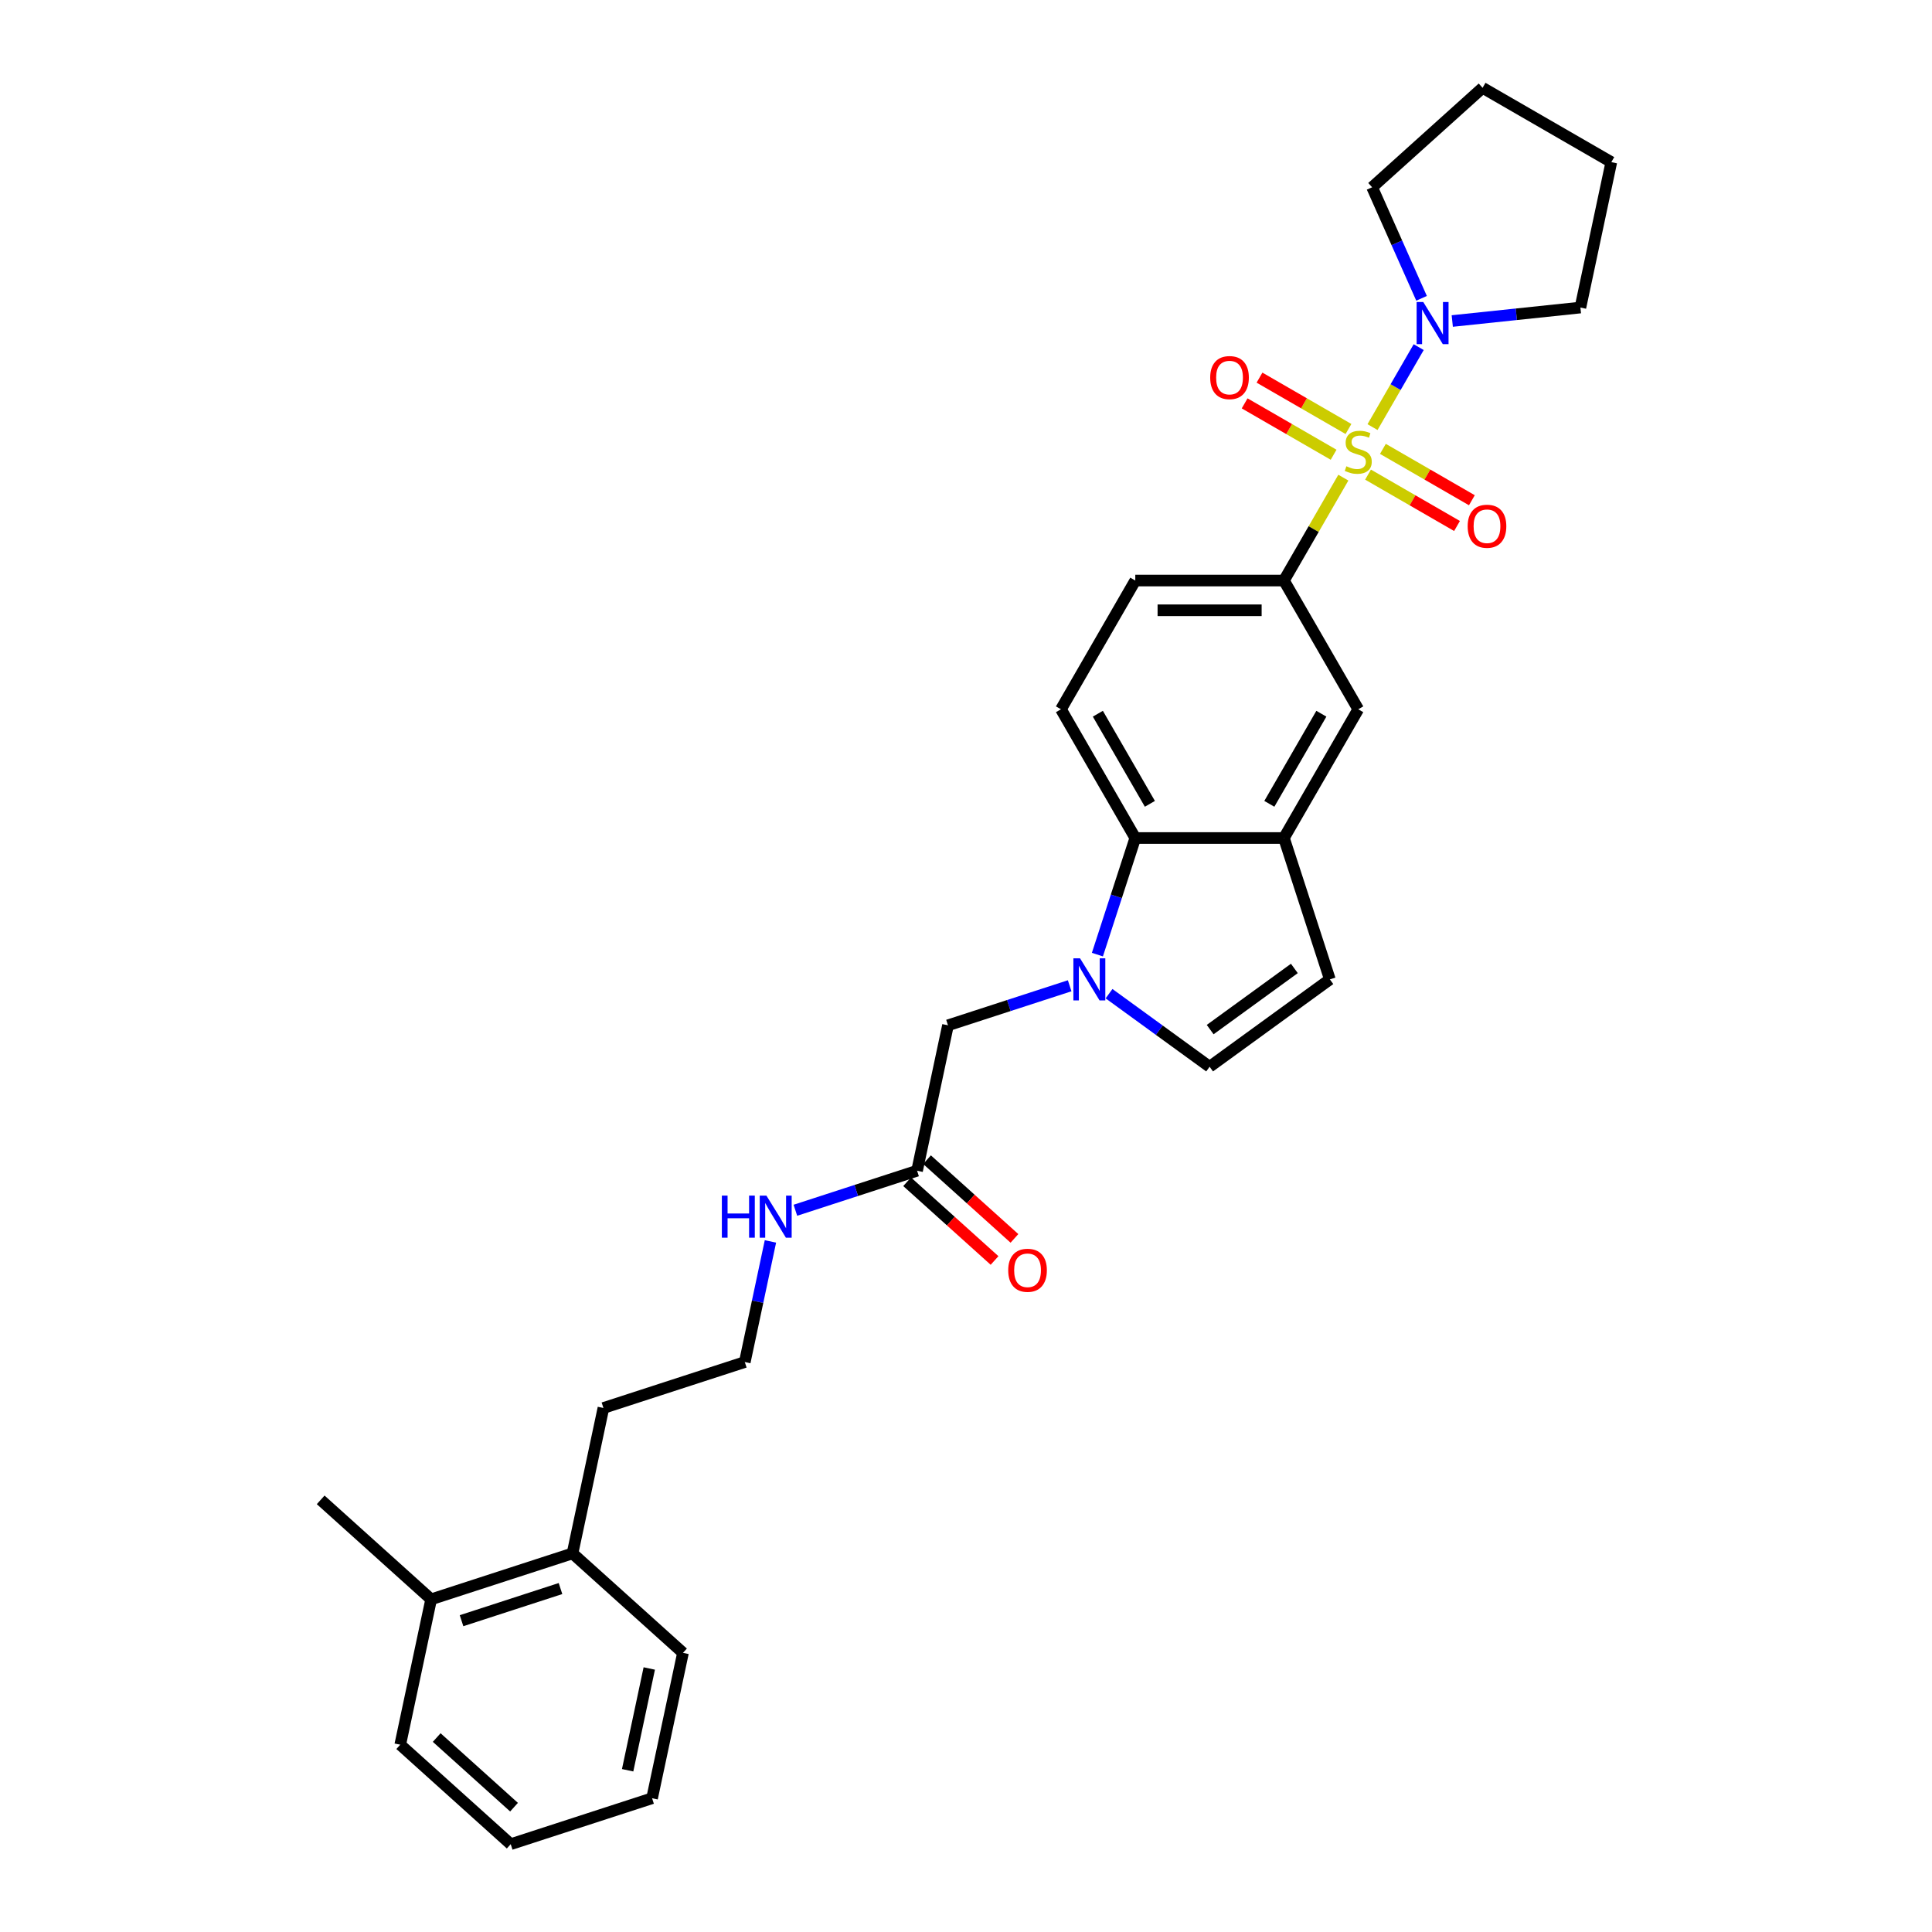 <?xml version='1.0' encoding='iso-8859-1'?>
<svg version='1.1' baseProfile='full'
              xmlns='http://www.w3.org/2000/svg'
                      xmlns:rdkit='http://www.rdkit.org/xml'
                      xmlns:xlink='http://www.w3.org/1999/xlink'
                  xml:space='preserve'
width='1000px' height='1000px' viewBox='0 0 1000 1000'>
<!-- END OF HEADER -->
<rect style='opacity:1.0;fill:#FFFFFF;stroke:none' width='1000' height='1000' x='0' y='0'> </rect>
<path class='bond-1' d='M 710.415,221.07 L 722.365,200.372' style='fill:none;fill-rule:evenodd;stroke:#CCCC00;stroke-width:6px;stroke-linecap:butt;stroke-linejoin:miter;stroke-opacity:1' />
<path class='bond-1' d='M 722.365,200.372 L 734.314,179.674' style='fill:none;fill-rule:evenodd;stroke:#0000FF;stroke-width:6px;stroke-linecap:butt;stroke-linejoin:miter;stroke-opacity:1' />
<path class='bond-2' d='M 695.312,247.229 L 679.937,273.859' style='fill:none;fill-rule:evenodd;stroke:#CCCC00;stroke-width:6px;stroke-linecap:butt;stroke-linejoin:miter;stroke-opacity:1' />
<path class='bond-2' d='M 679.937,273.859 L 664.562,300.489' style='fill:none;fill-rule:evenodd;stroke:#000000;stroke-width:6px;stroke-linecap:butt;stroke-linejoin:miter;stroke-opacity:1' />
<path class='bond-8' d='M 708.095,245.664 L 731.121,258.959' style='fill:none;fill-rule:evenodd;stroke:#CCCC00;stroke-width:6px;stroke-linecap:butt;stroke-linejoin:miter;stroke-opacity:1' />
<path class='bond-8' d='M 731.121,258.959 L 754.148,272.253' style='fill:none;fill-rule:evenodd;stroke:#FF0000;stroke-width:6px;stroke-linecap:butt;stroke-linejoin:miter;stroke-opacity:1' />
<path class='bond-8' d='M 715.789,232.338 L 738.815,245.632' style='fill:none;fill-rule:evenodd;stroke:#CCCC00;stroke-width:6px;stroke-linecap:butt;stroke-linejoin:miter;stroke-opacity:1' />
<path class='bond-8' d='M 738.815,245.632 L 761.842,258.927' style='fill:none;fill-rule:evenodd;stroke:#FF0000;stroke-width:6px;stroke-linecap:butt;stroke-linejoin:miter;stroke-opacity:1' />
<path class='bond-9' d='M 697.969,222.05 L 674.943,208.755' style='fill:none;fill-rule:evenodd;stroke:#CCCC00;stroke-width:6px;stroke-linecap:butt;stroke-linejoin:miter;stroke-opacity:1' />
<path class='bond-9' d='M 674.943,208.755 L 651.916,195.461' style='fill:none;fill-rule:evenodd;stroke:#FF0000;stroke-width:6px;stroke-linecap:butt;stroke-linejoin:miter;stroke-opacity:1' />
<path class='bond-9' d='M 690.275,235.376 L 667.249,222.082' style='fill:none;fill-rule:evenodd;stroke:#CCCC00;stroke-width:6px;stroke-linecap:butt;stroke-linejoin:miter;stroke-opacity:1' />
<path class='bond-9' d='M 667.249,222.082 L 644.222,208.787' style='fill:none;fill-rule:evenodd;stroke:#FF0000;stroke-width:6px;stroke-linecap:butt;stroke-linejoin:miter;stroke-opacity:1' />
<path class='bond-0' d='M 568.012,494.108 L 577.817,463.93' style='fill:none;fill-rule:evenodd;stroke:#0000FF;stroke-width:6px;stroke-linecap:butt;stroke-linejoin:miter;stroke-opacity:1' />
<path class='bond-0' d='M 577.817,463.93 L 587.622,433.752' style='fill:none;fill-rule:evenodd;stroke:#000000;stroke-width:6px;stroke-linecap:butt;stroke-linejoin:miter;stroke-opacity:1' />
<path class='bond-10' d='M 553.66,510.236 L 522.166,520.469' style='fill:none;fill-rule:evenodd;stroke:#0000FF;stroke-width:6px;stroke-linecap:butt;stroke-linejoin:miter;stroke-opacity:1' />
<path class='bond-10' d='M 522.166,520.469 L 490.673,530.702' style='fill:none;fill-rule:evenodd;stroke:#000000;stroke-width:6px;stroke-linecap:butt;stroke-linejoin:miter;stroke-opacity:1' />
<path class='bond-31' d='M 574.034,514.327 L 600.063,533.239' style='fill:none;fill-rule:evenodd;stroke:#0000FF;stroke-width:6px;stroke-linecap:butt;stroke-linejoin:miter;stroke-opacity:1' />
<path class='bond-31' d='M 600.063,533.239 L 626.092,552.15' style='fill:none;fill-rule:evenodd;stroke:#000000;stroke-width:6px;stroke-linecap:butt;stroke-linejoin:miter;stroke-opacity:1' />
<path class='bond-18' d='M 735.795,154.407 L 723.001,125.672' style='fill:none;fill-rule:evenodd;stroke:#0000FF;stroke-width:6px;stroke-linecap:butt;stroke-linejoin:miter;stroke-opacity:1' />
<path class='bond-18' d='M 723.001,125.672 L 710.208,96.937' style='fill:none;fill-rule:evenodd;stroke:#000000;stroke-width:6px;stroke-linecap:butt;stroke-linejoin:miter;stroke-opacity:1' />
<path class='bond-19' d='M 751.689,166.155 L 784.854,162.669' style='fill:none;fill-rule:evenodd;stroke:#0000FF;stroke-width:6px;stroke-linecap:butt;stroke-linejoin:miter;stroke-opacity:1' />
<path class='bond-19' d='M 784.854,162.669 L 818.02,159.183' style='fill:none;fill-rule:evenodd;stroke:#000000;stroke-width:6px;stroke-linecap:butt;stroke-linejoin:miter;stroke-opacity:1' />
<path class='bond-7' d='M 664.562,300.489 L 703.032,367.121' style='fill:none;fill-rule:evenodd;stroke:#000000;stroke-width:6px;stroke-linecap:butt;stroke-linejoin:miter;stroke-opacity:1' />
<path class='bond-13' d='M 664.562,300.489 L 587.622,300.489' style='fill:none;fill-rule:evenodd;stroke:#000000;stroke-width:6px;stroke-linecap:butt;stroke-linejoin:miter;stroke-opacity:1' />
<path class='bond-13' d='M 653.021,315.877 L 599.163,315.877' style='fill:none;fill-rule:evenodd;stroke:#000000;stroke-width:6px;stroke-linecap:butt;stroke-linejoin:miter;stroke-opacity:1' />
<path class='bond-3' d='M 587.622,433.752 L 549.153,367.121' style='fill:none;fill-rule:evenodd;stroke:#000000;stroke-width:6px;stroke-linecap:butt;stroke-linejoin:miter;stroke-opacity:1' />
<path class='bond-3' d='M 595.178,416.064 L 568.249,369.421' style='fill:none;fill-rule:evenodd;stroke:#000000;stroke-width:6px;stroke-linecap:butt;stroke-linejoin:miter;stroke-opacity:1' />
<path class='bond-29' d='M 587.622,433.752 L 664.562,433.752' style='fill:none;fill-rule:evenodd;stroke:#000000;stroke-width:6px;stroke-linecap:butt;stroke-linejoin:miter;stroke-opacity:1' />
<path class='bond-4' d='M 664.562,433.752 L 703.032,367.121' style='fill:none;fill-rule:evenodd;stroke:#000000;stroke-width:6px;stroke-linecap:butt;stroke-linejoin:miter;stroke-opacity:1' />
<path class='bond-4' d='M 657.006,416.064 L 683.935,369.421' style='fill:none;fill-rule:evenodd;stroke:#000000;stroke-width:6px;stroke-linecap:butt;stroke-linejoin:miter;stroke-opacity:1' />
<path class='bond-6' d='M 664.562,433.752 L 688.338,506.926' style='fill:none;fill-rule:evenodd;stroke:#000000;stroke-width:6px;stroke-linecap:butt;stroke-linejoin:miter;stroke-opacity:1' />
<path class='bond-5' d='M 626.092,552.15 L 688.338,506.926' style='fill:none;fill-rule:evenodd;stroke:#000000;stroke-width:6px;stroke-linecap:butt;stroke-linejoin:miter;stroke-opacity:1' />
<path class='bond-5' d='M 626.384,532.918 L 669.956,501.261' style='fill:none;fill-rule:evenodd;stroke:#000000;stroke-width:6px;stroke-linecap:butt;stroke-linejoin:miter;stroke-opacity:1' />
<path class='bond-12' d='M 490.673,530.702 L 474.676,605.96' style='fill:none;fill-rule:evenodd;stroke:#000000;stroke-width:6px;stroke-linecap:butt;stroke-linejoin:miter;stroke-opacity:1' />
<path class='bond-11' d='M 549.153,367.121 L 587.622,300.489' style='fill:none;fill-rule:evenodd;stroke:#000000;stroke-width:6px;stroke-linecap:butt;stroke-linejoin:miter;stroke-opacity:1' />
<path class='bond-14' d='M 469.528,611.678 L 492.154,632.051' style='fill:none;fill-rule:evenodd;stroke:#000000;stroke-width:6px;stroke-linecap:butt;stroke-linejoin:miter;stroke-opacity:1' />
<path class='bond-14' d='M 492.154,632.051 L 514.779,652.423' style='fill:none;fill-rule:evenodd;stroke:#FF0000;stroke-width:6px;stroke-linecap:butt;stroke-linejoin:miter;stroke-opacity:1' />
<path class='bond-14' d='M 479.824,600.243 L 502.45,620.615' style='fill:none;fill-rule:evenodd;stroke:#000000;stroke-width:6px;stroke-linecap:butt;stroke-linejoin:miter;stroke-opacity:1' />
<path class='bond-14' d='M 502.45,620.615 L 525.076,640.988' style='fill:none;fill-rule:evenodd;stroke:#FF0000;stroke-width:6px;stroke-linecap:butt;stroke-linejoin:miter;stroke-opacity:1' />
<path class='bond-15' d='M 474.676,605.96 L 443.182,616.193' style='fill:none;fill-rule:evenodd;stroke:#000000;stroke-width:6px;stroke-linecap:butt;stroke-linejoin:miter;stroke-opacity:1' />
<path class='bond-15' d='M 443.182,616.193 L 411.689,626.426' style='fill:none;fill-rule:evenodd;stroke:#0000FF;stroke-width:6px;stroke-linecap:butt;stroke-linejoin:miter;stroke-opacity:1' />
<path class='bond-20' d='M 398.777,642.554 L 392.141,673.774' style='fill:none;fill-rule:evenodd;stroke:#0000FF;stroke-width:6px;stroke-linecap:butt;stroke-linejoin:miter;stroke-opacity:1' />
<path class='bond-20' d='M 392.141,673.774 L 385.505,704.995' style='fill:none;fill-rule:evenodd;stroke:#000000;stroke-width:6px;stroke-linecap:butt;stroke-linejoin:miter;stroke-opacity:1' />
<path class='bond-16' d='M 296.335,804.029 L 312.331,728.77' style='fill:none;fill-rule:evenodd;stroke:#000000;stroke-width:6px;stroke-linecap:butt;stroke-linejoin:miter;stroke-opacity:1' />
<path class='bond-17' d='M 296.335,804.029 L 223.161,827.804' style='fill:none;fill-rule:evenodd;stroke:#000000;stroke-width:6px;stroke-linecap:butt;stroke-linejoin:miter;stroke-opacity:1' />
<path class='bond-17' d='M 290.114,822.23 L 238.892,838.873' style='fill:none;fill-rule:evenodd;stroke:#000000;stroke-width:6px;stroke-linecap:butt;stroke-linejoin:miter;stroke-opacity:1' />
<path class='bond-24' d='M 296.335,804.029 L 353.512,855.511' style='fill:none;fill-rule:evenodd;stroke:#000000;stroke-width:6px;stroke-linecap:butt;stroke-linejoin:miter;stroke-opacity:1' />
<path class='bond-22' d='M 223.161,827.804 L 165.983,776.322' style='fill:none;fill-rule:evenodd;stroke:#000000;stroke-width:6px;stroke-linecap:butt;stroke-linejoin:miter;stroke-opacity:1' />
<path class='bond-23' d='M 223.161,827.804 L 207.164,903.063' style='fill:none;fill-rule:evenodd;stroke:#000000;stroke-width:6px;stroke-linecap:butt;stroke-linejoin:miter;stroke-opacity:1' />
<path class='bond-25' d='M 710.208,96.937 L 767.385,45.455' style='fill:none;fill-rule:evenodd;stroke:#000000;stroke-width:6px;stroke-linecap:butt;stroke-linejoin:miter;stroke-opacity:1' />
<path class='bond-26' d='M 818.02,159.183 L 834.017,83.924' style='fill:none;fill-rule:evenodd;stroke:#000000;stroke-width:6px;stroke-linecap:butt;stroke-linejoin:miter;stroke-opacity:1' />
<path class='bond-21' d='M 385.505,704.995 L 312.331,728.77' style='fill:none;fill-rule:evenodd;stroke:#000000;stroke-width:6px;stroke-linecap:butt;stroke-linejoin:miter;stroke-opacity:1' />
<path class='bond-32' d='M 207.164,903.063 L 264.341,954.545' style='fill:none;fill-rule:evenodd;stroke:#000000;stroke-width:6px;stroke-linecap:butt;stroke-linejoin:miter;stroke-opacity:1' />
<path class='bond-32' d='M 226.037,899.35 L 266.061,935.388' style='fill:none;fill-rule:evenodd;stroke:#000000;stroke-width:6px;stroke-linecap:butt;stroke-linejoin:miter;stroke-opacity:1' />
<path class='bond-27' d='M 353.512,855.511 L 337.515,930.77' style='fill:none;fill-rule:evenodd;stroke:#000000;stroke-width:6px;stroke-linecap:butt;stroke-linejoin:miter;stroke-opacity:1' />
<path class='bond-27' d='M 336.061,863.601 L 324.863,916.282' style='fill:none;fill-rule:evenodd;stroke:#000000;stroke-width:6px;stroke-linecap:butt;stroke-linejoin:miter;stroke-opacity:1' />
<path class='bond-30' d='M 767.385,45.455 L 834.017,83.924' style='fill:none;fill-rule:evenodd;stroke:#000000;stroke-width:6px;stroke-linecap:butt;stroke-linejoin:miter;stroke-opacity:1' />
<path class='bond-28' d='M 337.515,930.77 L 264.341,954.545' style='fill:none;fill-rule:evenodd;stroke:#000000;stroke-width:6px;stroke-linecap:butt;stroke-linejoin:miter;stroke-opacity:1' />
<path  class='atom-0' d='M 696.877 241.336
Q 697.123 241.428, 698.139 241.859
Q 699.154 242.29, 700.262 242.567
Q 701.401 242.813, 702.509 242.813
Q 704.571 242.813, 705.771 241.828
Q 706.971 240.812, 706.971 239.058
Q 706.971 237.858, 706.356 237.119
Q 705.771 236.381, 704.848 235.981
Q 703.925 235.58, 702.386 235.119
Q 700.447 234.534, 699.277 233.98
Q 698.139 233.426, 697.308 232.257
Q 696.508 231.087, 696.508 229.117
Q 696.508 226.378, 698.354 224.686
Q 700.231 222.993, 703.925 222.993
Q 706.448 222.993, 709.31 224.193
L 708.602 226.563
Q 705.986 225.486, 704.017 225.486
Q 701.893 225.486, 700.724 226.378
Q 699.554 227.24, 699.585 228.748
Q 699.585 229.918, 700.17 230.626
Q 700.785 231.333, 701.647 231.733
Q 702.54 232.134, 704.017 232.595
Q 705.986 233.211, 707.156 233.826
Q 708.325 234.442, 709.156 235.704
Q 710.018 236.935, 710.018 239.058
Q 710.018 242.074, 707.987 243.705
Q 705.986 245.306, 702.632 245.306
Q 700.693 245.306, 699.216 244.875
Q 697.769 244.475, 696.046 243.767
L 696.877 241.336
' fill='#CCCC00'/>
<path  class='atom-1' d='M 559.03 496.032
L 566.17 507.573
Q 566.878 508.711, 568.017 510.773
Q 569.156 512.835, 569.217 512.958
L 569.217 496.032
L 572.11 496.032
L 572.11 517.821
L 569.125 517.821
L 561.462 505.203
Q 560.569 503.726, 559.615 502.033
Q 558.692 500.34, 558.415 499.817
L 558.415 517.821
L 555.583 517.821
L 555.583 496.032
L 559.03 496.032
' fill='#0000FF'/>
<path  class='atom-2' d='M 736.685 156.331
L 743.825 167.872
Q 744.533 169.01, 745.672 171.072
Q 746.811 173.134, 746.872 173.257
L 746.872 156.331
L 749.765 156.331
L 749.765 178.12
L 746.78 178.12
L 739.117 165.502
Q 738.224 164.025, 737.27 162.332
Q 736.347 160.639, 736.07 160.116
L 736.07 178.12
L 733.239 178.12
L 733.239 156.331
L 736.685 156.331
' fill='#0000FF'/>
<path  class='atom-9' d='M 759.662 272.388
Q 759.662 267.157, 762.247 264.233
Q 764.832 261.309, 769.664 261.309
Q 774.496 261.309, 777.081 264.233
Q 779.666 267.157, 779.666 272.388
Q 779.666 277.682, 777.05 280.698
Q 774.434 283.683, 769.664 283.683
Q 764.863 283.683, 762.247 280.698
Q 759.662 277.713, 759.662 272.388
M 769.664 281.221
Q 772.988 281.221, 774.773 279.005
Q 776.588 276.759, 776.588 272.388
Q 776.588 268.111, 774.773 265.956
Q 772.988 263.771, 769.664 263.771
Q 766.34 263.771, 764.524 265.925
Q 762.739 268.08, 762.739 272.388
Q 762.739 276.789, 764.524 279.005
Q 766.34 281.221, 769.664 281.221
' fill='#FF0000'/>
<path  class='atom-10' d='M 626.398 195.449
Q 626.398 190.217, 628.983 187.293
Q 631.568 184.369, 636.4 184.369
Q 641.232 184.369, 643.817 187.293
Q 646.402 190.217, 646.402 195.449
Q 646.402 200.742, 643.786 203.758
Q 641.171 206.743, 636.4 206.743
Q 631.599 206.743, 628.983 203.758
Q 626.398 200.773, 626.398 195.449
M 636.4 204.281
Q 639.724 204.281, 641.509 202.065
Q 643.325 199.819, 643.325 195.449
Q 643.325 191.171, 641.509 189.017
Q 639.724 186.831, 636.4 186.831
Q 633.076 186.831, 631.261 188.986
Q 629.476 191.14, 629.476 195.449
Q 629.476 199.85, 631.261 202.065
Q 633.076 204.281, 636.4 204.281
' fill='#FF0000'/>
<path  class='atom-15' d='M 521.851 657.505
Q 521.851 652.273, 524.436 649.349
Q 527.022 646.425, 531.853 646.425
Q 536.685 646.425, 539.27 649.349
Q 541.856 652.273, 541.856 657.505
Q 541.856 662.798, 539.24 665.814
Q 536.624 668.799, 531.853 668.799
Q 527.052 668.799, 524.436 665.814
Q 521.851 662.829, 521.851 657.505
M 531.853 666.337
Q 535.177 666.337, 536.962 664.122
Q 538.778 661.875, 538.778 657.505
Q 538.778 653.227, 536.962 651.073
Q 535.177 648.887, 531.853 648.887
Q 528.53 648.887, 526.714 651.042
Q 524.929 653.196, 524.929 657.505
Q 524.929 661.906, 526.714 664.122
Q 528.53 666.337, 531.853 666.337
' fill='#FF0000'/>
<path  class='atom-16' d='M 373.634 618.841
L 376.589 618.841
L 376.589 628.105
L 387.73 628.105
L 387.73 618.841
L 390.684 618.841
L 390.684 640.631
L 387.73 640.631
L 387.73 630.567
L 376.589 630.567
L 376.589 640.631
L 373.634 640.631
L 373.634 618.841
' fill='#0000FF'/>
<path  class='atom-16' d='M 396.686 618.841
L 403.826 630.382
Q 404.533 631.521, 405.672 633.583
Q 406.811 635.645, 406.872 635.768
L 406.872 618.841
L 409.765 618.841
L 409.765 640.631
L 406.78 640.631
L 399.117 628.013
Q 398.224 626.535, 397.27 624.843
Q 396.347 623.15, 396.07 622.627
L 396.07 640.631
L 393.239 640.631
L 393.239 618.841
L 396.686 618.841
' fill='#0000FF'/>
</svg>
